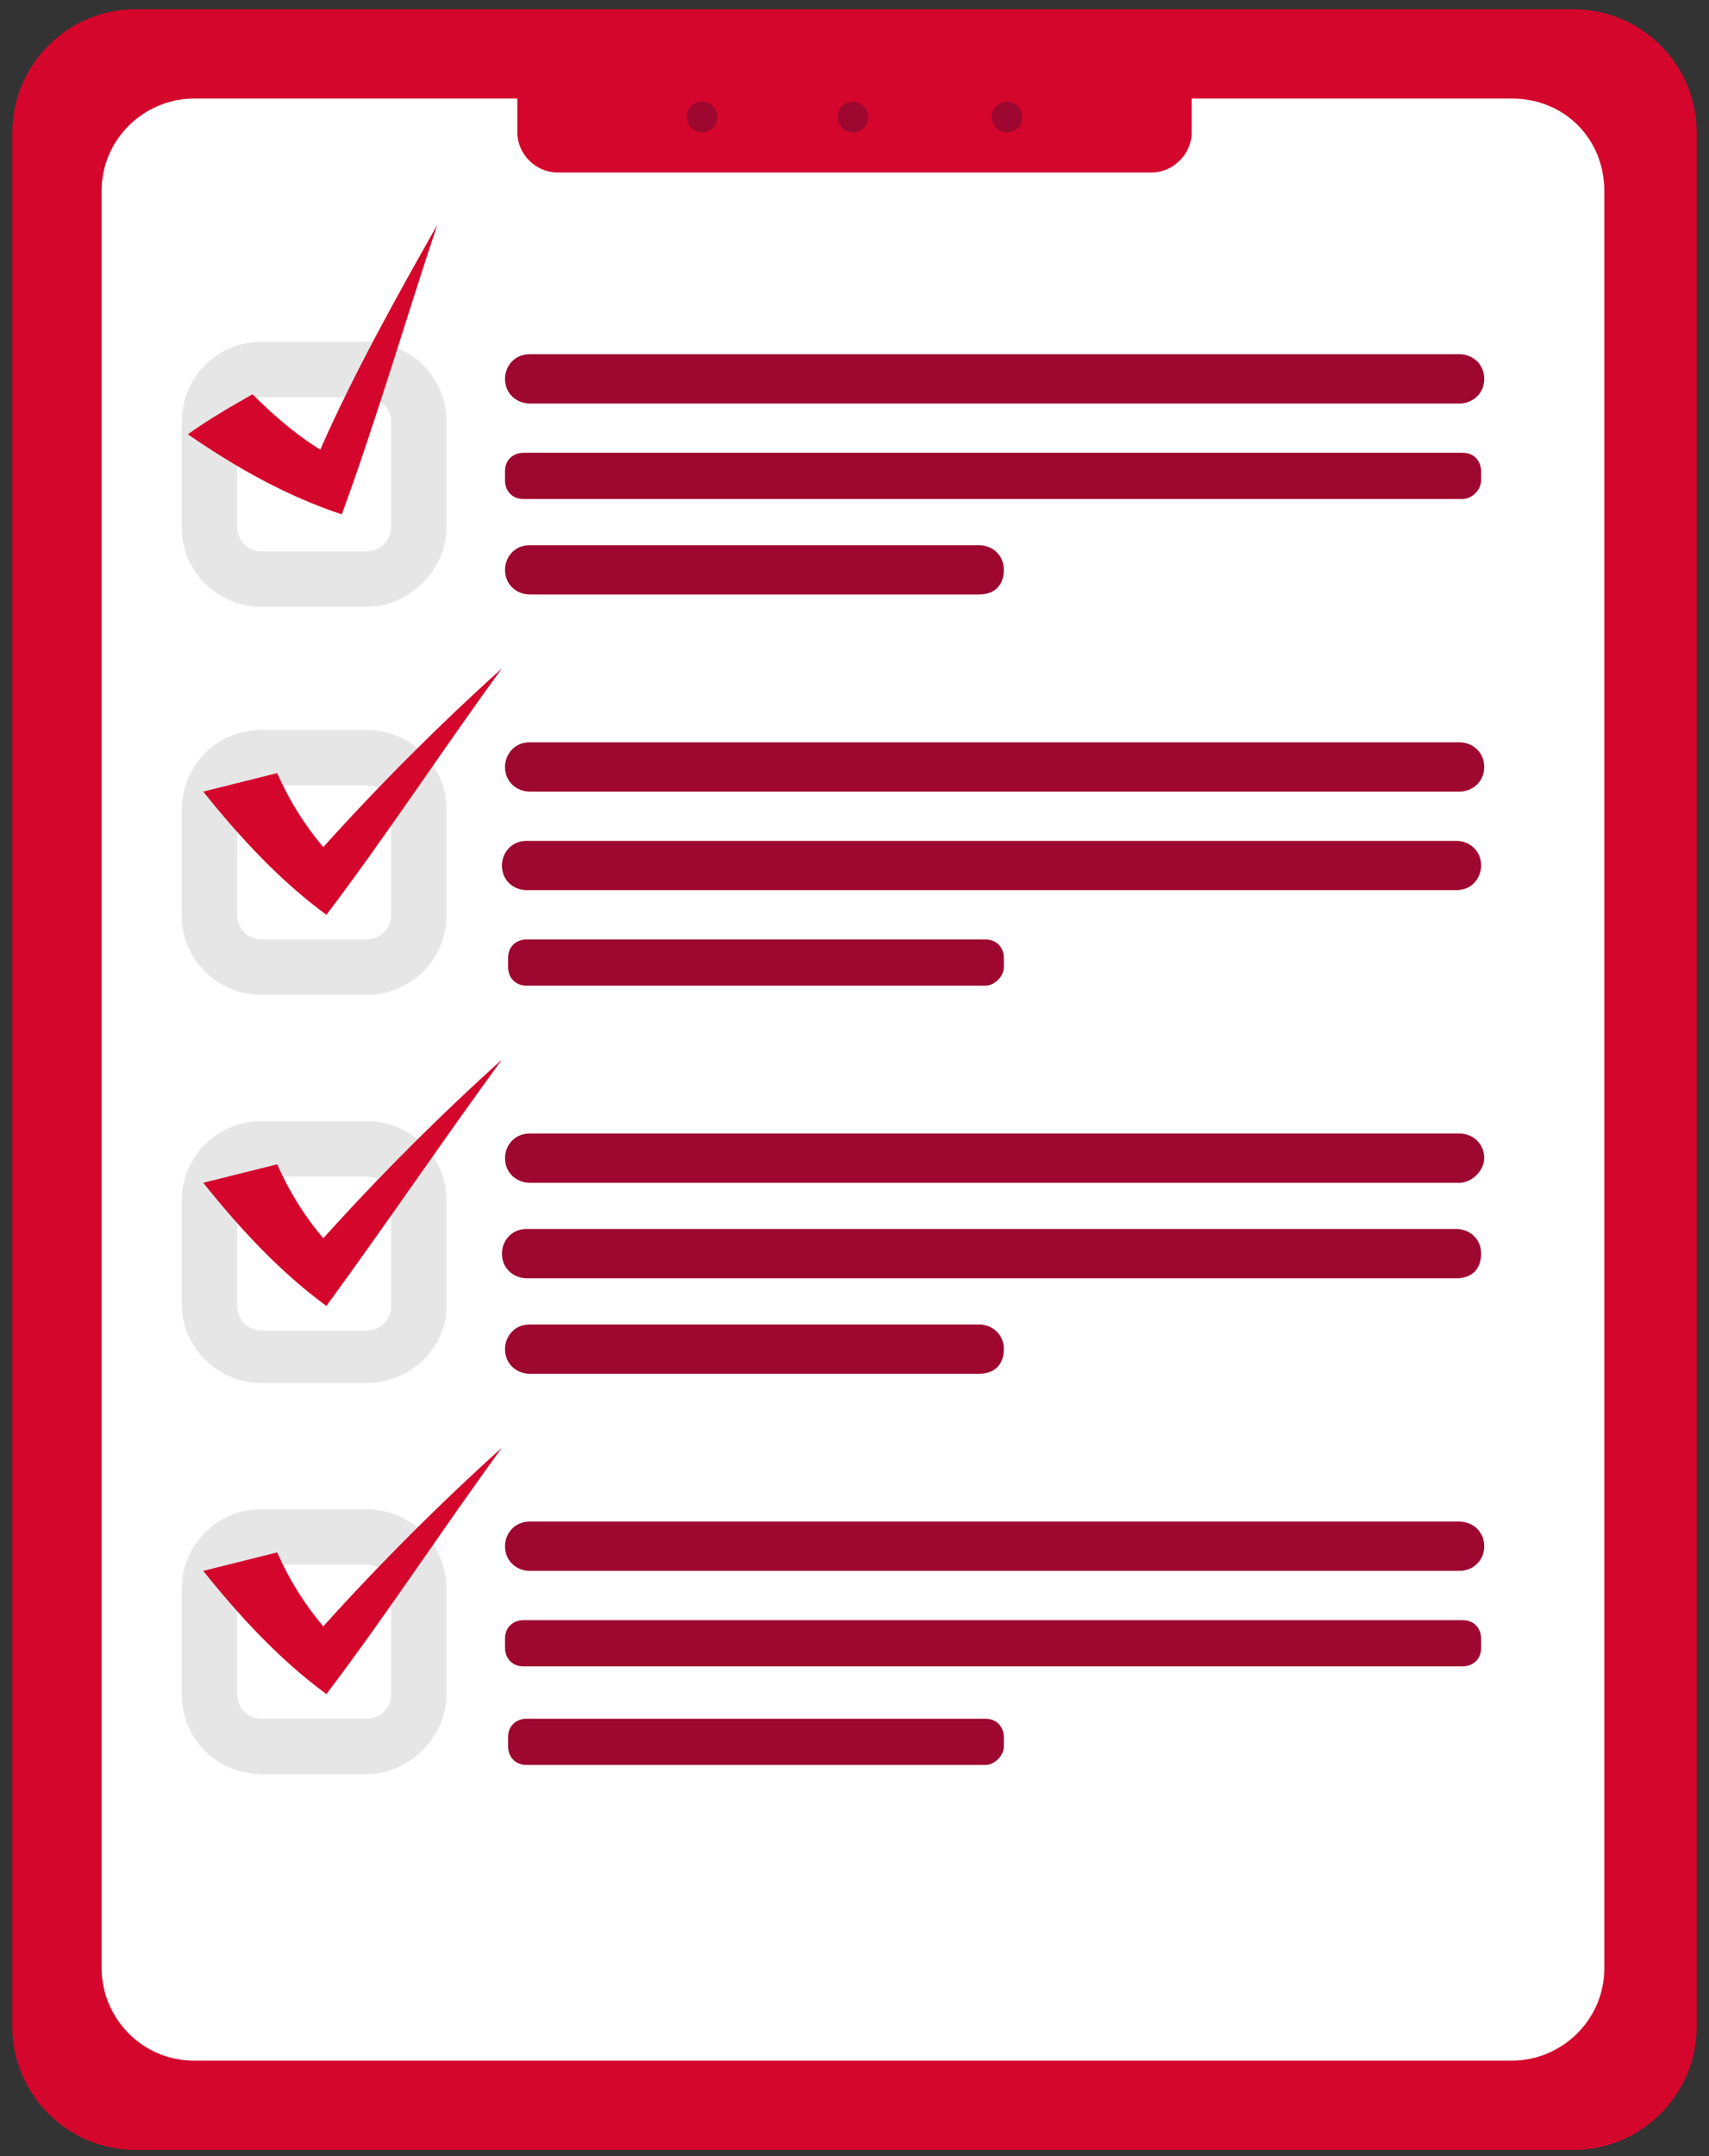 <?xml version="1.0" encoding="utf-8"?>
<!-- Generator: Adobe Illustrator 21.0.0, SVG Export Plug-In . SVG Version: 6.00 Build 0)  -->
<svg version="1.1" id="Слой_1" xmlns="http://www.w3.org/2000/svg" xmlns:xlink="http://www.w3.org/1999/xlink" x="0px" y="0px"
	 width="55.5px" height="70px" viewBox="0 0 55.5 70" style="enable-background:new 0 0 55.5 70;" xml:space="preserve">
<rect x="0" y="0" width="55.5" height="70" fill="#333333" stroke="none"/>
<style type="text/css">
	.st0{fill:#9E072F;}
	.st1{fill:#D7062C;}
	.st2{fill:#FEFFFF;}
	.st3{fill:#FFFFFF;}
	.st4{fill:#D5062C;}
	.st5{opacity:0.1;}
</style>
<path class="st0" d="M-100.2,38.7c-0.5,1.9-2.4,3-4.3,2.5l-34.3-9c-1.9-0.5-3-2.4-2.5-4.3l14-53.3c0.5-1.9,2.4-3,4.3-2.5l34.3,9
	c1.9,0.5,3,2.4,2.5,4.3L-100.2,38.7z"/>
<path class="st1" d="M-100,35.9c0,1.9-1.6,3.5-3.5,3.5H-139c-1.9,0-3.5-1.6-3.5-3.5v-55.1c0-1.9,1.6-3.5,3.5-3.5h35.5
	c1.9,0,3.5,1.6,3.5,3.5V35.9z"/>
<path class="st2" d="M-133.3,10.3c0,0.3-0.2,0.5-0.5,0.5h-5.3c-0.3,0-0.5-0.2-0.5-0.5V5c0-0.3,0.2-0.5,0.5-0.5h5.3
	c0.3,0,0.5,0.2,0.5,0.5V10.3z"/>
<path class="st2" d="M-125.7,10.3c0,0.3-0.2,0.5-0.5,0.5h-5.3c-0.3,0-0.5-0.2-0.5-0.5V5c0-0.3,0.2-0.5,0.5-0.5h5.3
	c0.3,0,0.5,0.2,0.5,0.5V10.3z"/>
<path class="st2" d="M-118.2,10.3c0,0.3-0.2,0.5-0.5,0.5h-5.3c-0.3,0-0.5-0.2-0.5-0.5V5c0-0.3,0.2-0.5,0.5-0.5h5.3
	c0.3,0,0.5,0.2,0.5,0.5V10.3z"/>
<path class="st2" d="M-110.7,10.3c0,0.3-0.2,0.5-0.5,0.5h-5.3c-0.3,0-0.5-0.2-0.5-0.5V5c0-0.3,0.2-0.5,0.5-0.5h5.3
	c0.3,0,0.5,0.2,0.5,0.5V10.3z"/>
<path class="st2" d="M-103.2,10.3c0,0.3-0.2,0.5-0.5,0.5h-5.3c-0.3,0-0.5-0.2-0.5-0.5V5c0-0.3,0.2-0.5,0.5-0.5h5.3
	c0.3,0,0.5,0.2,0.5,0.5V10.3z"/>
<path class="st2" d="M-133.3,18.1c0,0.3-0.2,0.5-0.5,0.5h-5.3c-0.3,0-0.5-0.2-0.5-0.5v-5.3c0-0.3,0.2-0.5,0.5-0.5h5.3
	c0.3,0,0.5,0.2,0.5,0.5V18.1z"/>
<path class="st2" d="M-125.7,18.1c0,0.3-0.2,0.5-0.5,0.5h-5.3c-0.3,0-0.5-0.2-0.5-0.5v-5.3c0-0.3,0.2-0.5,0.5-0.5h5.3
	c0.3,0,0.5,0.2,0.5,0.5V18.1z"/>
<path class="st2" d="M-118.2,18.1c0,0.3-0.2,0.5-0.5,0.5h-5.3c-0.3,0-0.5-0.2-0.5-0.5v-5.3c0-0.3,0.2-0.5,0.5-0.5h5.3
	c0.3,0,0.5,0.2,0.5,0.5V18.1z"/>
<path class="st2" d="M-110.7,18.1c0,0.3-0.2,0.5-0.5,0.5h-5.3c-0.3,0-0.5-0.2-0.5-0.5v-5.3c0-0.3,0.2-0.5,0.5-0.5h5.3
	c0.3,0,0.5,0.2,0.5,0.5V18.1z"/>
<path class="st2" d="M-103.2,18.1c0,0.3-0.2,0.5-0.5,0.5h-5.3c-0.3,0-0.5-0.2-0.5-0.5v-5.3c0-0.3,0.2-0.5,0.5-0.5h5.3
	c0.3,0,0.5,0.2,0.5,0.5V18.1z"/>
<path class="st2" d="M-133.3,25.9c0,0.3-0.2,0.5-0.5,0.5h-5.3c-0.3,0-0.5-0.2-0.5-0.5v-5.3c0-0.3,0.2-0.5,0.5-0.5h5.3
	c0.3,0,0.5,0.2,0.5,0.5V25.9z"/>
<path class="st2" d="M-125.7,25.9c0,0.3-0.2,0.5-0.5,0.5h-5.3c-0.3,0-0.5-0.2-0.5-0.5v-5.3c0-0.3,0.2-0.5,0.5-0.5h5.3
	c0.3,0,0.5,0.2,0.5,0.5V25.9z"/>
<path class="st2" d="M-118.2,25.9c0,0.3-0.2,0.5-0.5,0.5h-5.3c-0.3,0-0.5-0.2-0.5-0.5v-5.3c0-0.3,0.2-0.5,0.5-0.5h5.3
	c0.3,0,0.5,0.2,0.5,0.5V25.9z"/>
<path class="st2" d="M-110.7,25.9c0,0.3-0.2,0.5-0.5,0.5h-5.3c-0.3,0-0.5-0.2-0.5-0.5v-5.3c0-0.3,0.2-0.5,0.5-0.5h5.3
	c0.3,0,0.5,0.2,0.5,0.5V25.9z"/>
<path class="st2" d="M-103.2,25.9c0,0.3-0.2,0.5-0.5,0.5h-5.3c-0.3,0-0.5-0.2-0.5-0.5v-5.3c0-0.3,0.2-0.5,0.5-0.5h5.3
	c0.3,0,0.5,0.2,0.5,0.5V25.9z"/>
<path class="st2" d="M-133.3,33.7c0,0.3-0.2,0.5-0.5,0.5h-5.3c-0.3,0-0.5-0.2-0.5-0.5v-5.3c0-0.3,0.2-0.5,0.5-0.5h5.3
	c0.3,0,0.5,0.2,0.5,0.5V33.7z"/>
<path class="st2" d="M-125.7,33.7c0,0.3-0.2,0.5-0.5,0.5h-5.3c-0.3,0-0.5-0.2-0.5-0.5v-5.3c0-0.3,0.2-0.5,0.5-0.5h5.3
	c0.3,0,0.5,0.2,0.5,0.5V33.7z"/>
<path class="st2" d="M-118.2,33.7c0,0.3-0.2,0.5-0.5,0.5h-5.3c-0.3,0-0.5-0.2-0.5-0.5v-5.3c0-0.3,0.2-0.5,0.5-0.5h5.3
	c0.3,0,0.5,0.2,0.5,0.5V33.7z"/>
<path class="st2" d="M-110.7,33.7c0,0.3-0.2,0.5-0.5,0.5h-5.3c-0.3,0-0.5-0.2-0.5-0.5v-5.3c0-0.3,0.2-0.5,0.5-0.5h5.3
	c0.3,0,0.5,0.2,0.5,0.5V33.7z"/>
<path class="st2" d="M-103.2,33.7c0,0.3-0.2,0.5-0.5,0.5h-5.3c-0.3,0-0.5-0.2-0.5-0.5v-5.3c0-0.3,0.2-0.5,0.5-0.5h5.3
	c0.3,0,0.5,0.2,0.5,0.5V33.7z"/>
<g>
	<path class="st3" d="M-137.8-12.6v6.9h2.7v1.3h-4.4v-8.2H-137.8z"/>
	<path class="st3" d="M-130.2-4.3c-2.3,0-4.2-1.7-4.2-4.2s1.9-4.2,4.2-4.2s4.2,1.7,4.2,4.2C-126-6.1-127.9-4.3-130.2-4.3z
		 M-130.2-5.8c1.5,0,2.5-1.1,2.5-2.7s-1-2.7-2.5-2.7s-2.5,1-2.5,2.7S-131.7-5.8-130.2-5.8z"/>
	<path class="st3" d="M-125.2-12.6h6v1.3h-2.2v6.9h-1.6v-6.9h-2.2C-125.2-11.3-125.2-12.6-125.2-12.6z"/>
	<path class="st3" d="M-118.4-12.6h6v1.3h-2.2v6.9h-1.6v-6.9h-2.2C-118.4-11.3-118.4-12.6-118.4-12.6z"/>
	<path class="st3" d="M-107.4-4.3c-2.3,0-4.2-1.7-4.2-4.2s1.9-4.2,4.2-4.2c2.3,0,4.2,1.7,4.2,4.2C-103.2-6.1-105.1-4.3-107.4-4.3z
		 M-107.4-5.8c1.5,0,2.5-1.1,2.5-2.7s-1-2.7-2.5-2.7s-2.5,1-2.5,2.7S-108.9-5.8-107.4-5.8z"/>
</g>
<path class="st0" d="M291.4,48.6H154c-2,0-3.6-1.6-3.6-3.6l0,0c0-2,1.6-3.6,3.6-3.6h137.4c2,0,3.6,1.6,3.6,3.6l0,0
	C295,47,293.4,48.6,291.4,48.6z"/>
<path class="st1" d="M149.9,30.3c-9,8.2-18.3,17.4-26.5,26.3c-2.7-3.3-4.9-7-7-10.8c-3.6,0.9-7.2,1.8-10.8,2.7
	c5.4,6.7,11.4,13.1,18.2,18.4C132.6,55.1,141.2,42,149.9,30.3z"/>
<path class="st4" d="M51.1,69.8H4.4c-2.2,0-4-1.8-4-4V4.3c0-2.2,1.8-4,4-4h46.7c2.2,0,4,1.8,4,4v61.5C55.1,68,53.3,69.8,51.1,69.8z"
	/>
<path class="st3" d="M49.1,3.2H38.7v1.1c0,0.7-0.6,1.3-1.3,1.3H18.1c-0.7,0-1.3-0.6-1.3-1.3V3.2H6.3c-1.6,0-3,1.3-3,3v57.7
	c0,1.6,1.3,3,3,3h42.8c1.6,0,3-1.3,3-3V6.2C52.1,4.5,50.8,3.2,49.1,3.2z"/>
<circle class="st0" cx="27.7" cy="3.8" r="0.5"/>
<circle class="st0" cx="22.8" cy="3.8" r="0.5"/>
<circle class="st0" cx="32.7" cy="3.8" r="0.5"/>
<g class="st5">
	<path d="M11.9,19.7H8.5c-1.4,0-2.6-1.1-2.6-2.6v-3.4c0-1.4,1.1-2.6,2.6-2.6h3.4c1.4,0,2.6,1.1,2.6,2.6v3.4
		C14.5,18.5,13.3,19.7,11.9,19.7z M8.5,12.9c-0.4,0-0.8,0.3-0.8,0.8v3.4c0,0.4,0.3,0.8,0.8,0.8h3.4c0.4,0,0.8-0.3,0.8-0.8v-3.4
		c0-0.4-0.3-0.8-0.8-0.8C11.9,12.9,8.5,12.9,8.5,12.9z"/>
</g>
<path class="st0" d="M47.4,13.1H17.2c-0.4,0-0.8-0.3-0.8-0.8l0,0c0-0.4,0.3-0.8,0.8-0.8h30.2c0.4,0,0.8,0.3,0.8,0.8l0,0
	C48.2,12.8,47.8,13.1,47.4,13.1z"/>
<path class="st0" d="M47.5,16.2H17c-0.4,0-0.6-0.3-0.6-0.6v-0.3c0-0.4,0.3-0.6,0.6-0.6h30.5c0.4,0,0.6,0.3,0.6,0.6v0.3
	C48.1,15.9,47.8,16.2,47.5,16.2z"/>
<path class="st0" d="M31.8,19.3H17.2c-0.4,0-0.8-0.3-0.8-0.8l0,0c0-0.4,0.3-0.8,0.8-0.8h14.6c0.4,0,0.8,0.3,0.8,0.8l0,0
	C32.6,19,32.3,19.3,31.8,19.3z"/>
<g class="st5">
	<path d="M11.9,32.3H8.5c-1.4,0-2.6-1.1-2.6-2.6v-3.4c0-1.4,1.1-2.6,2.6-2.6h3.4c1.4,0,2.6,1.1,2.6,2.6v3.4
		C14.5,31.2,13.3,32.3,11.9,32.3z M8.5,25.5c-0.4,0-0.8,0.3-0.8,0.8v3.4c0,0.4,0.3,0.8,0.8,0.8h3.4c0.4,0,0.8-0.3,0.8-0.8v-3.4
		c0-0.4-0.3-0.8-0.8-0.8H8.5z"/>
</g>
<path class="st0" d="M47.4,25.7H17.2c-0.4,0-0.8-0.3-0.8-0.8l0,0c0-0.4,0.3-0.8,0.8-0.8h30.2c0.4,0,0.8,0.3,0.8,0.8l0,0
	C48.2,25.4,47.8,25.7,47.4,25.7z"/>
<path class="st0" d="M47.3,28.9H17.1c-0.4,0-0.8-0.3-0.8-0.8l0,0c0-0.4,0.3-0.8,0.8-0.8h30.2c0.4,0,0.8,0.3,0.8,0.8l0,0
	C48.1,28.5,47.8,28.9,47.3,28.9z"/>
<path class="st0" d="M32,32H17.1c-0.4,0-0.6-0.3-0.6-0.6v-0.3c0-0.4,0.3-0.6,0.6-0.6H32c0.4,0,0.6,0.3,0.6,0.6v0.3
	C32.6,31.7,32.3,32,32,32z"/>
<g class="st5">
	<path d="M11.9,44.9H8.5c-1.4,0-2.6-1.1-2.6-2.6V39c0-1.4,1.1-2.6,2.6-2.6h3.4c1.4,0,2.6,1.1,2.6,2.6v3.4
		C14.5,43.8,13.3,44.9,11.9,44.9z M8.5,38.2c-0.4,0-0.8,0.3-0.8,0.8v3.4c0,0.4,0.3,0.8,0.8,0.8h3.4c0.4,0,0.8-0.3,0.8-0.8V39
		c0-0.4-0.3-0.8-0.8-0.8H8.5z"/>
</g>
<path class="st0" d="M47.4,38.4H17.2c-0.4,0-0.8-0.3-0.8-0.8l0,0c0-0.4,0.3-0.8,0.8-0.8h30.2c0.4,0,0.8,0.3,0.8,0.8l0,0
	C48.2,38,47.8,38.4,47.4,38.4z"/>
<path class="st0" d="M47.3,41.5H17.1c-0.4,0-0.8-0.3-0.8-0.8l0,0c0-0.4,0.3-0.8,0.8-0.8h30.2c0.4,0,0.8,0.3,0.8,0.8l0,0
	C48.1,41.2,47.8,41.5,47.3,41.5z"/>
<path class="st0" d="M31.8,44.6H17.2c-0.4,0-0.8-0.3-0.8-0.8l0,0c0-0.4,0.3-0.8,0.8-0.8h14.6c0.4,0,0.8,0.3,0.8,0.8l0,0
	C32.6,44.3,32.3,44.6,31.8,44.6z"/>
<g class="st5">
	<path d="M11.9,57.6H8.5c-1.4,0-2.6-1.1-2.6-2.6v-3.4C5.9,50.2,7,49,8.5,49h3.4c1.4,0,2.6,1.1,2.6,2.6V55
		C14.5,56.4,13.3,57.6,11.9,57.6z M8.5,50.8c-0.4,0-0.8,0.3-0.8,0.8V55c0,0.4,0.3,0.8,0.8,0.8h3.4c0.4,0,0.8-0.3,0.8-0.8v-3.4
		c0-0.4-0.3-0.8-0.8-0.8H8.5z"/>
</g>
<path class="st0" d="M47.4,51H17.2c-0.4,0-0.8-0.3-0.8-0.8l0,0c0-0.4,0.3-0.8,0.8-0.8h30.2c0.4,0,0.8,0.3,0.8,0.8l0,0
	C48.2,50.7,47.8,51,47.4,51z"/>
<path class="st0" d="M47.5,54.1H17c-0.4,0-0.6-0.3-0.6-0.6v-0.3c0-0.4,0.3-0.6,0.6-0.6h30.5c0.4,0,0.6,0.3,0.6,0.6v0.3
	C48.1,53.9,47.8,54.1,47.5,54.1z"/>
<path class="st0" d="M32,57.3H17.1c-0.4,0-0.6-0.3-0.6-0.6v-0.3c0-0.4,0.3-0.6,0.6-0.6H32c0.4,0,0.6,0.3,0.6,0.6v0.3
	C32.6,57,32.3,57.3,32,57.3z"/>
<path class="st4" d="M16.3,21.7c-2,1.8-4,3.8-5.8,5.8C9.9,26.8,9.4,26,9,25.1c-0.8,0.2-1.6,0.4-2.4,0.6c1.2,1.5,2.5,2.9,4,4
	C12.5,27.2,14.4,24.3,16.3,21.7z"/>
<path class="st4" d="M16.3,34.4c-2,1.8-4,3.8-5.8,5.8c-0.6-0.7-1.1-1.5-1.5-2.4c-0.8,0.2-1.6,0.4-2.4,0.6c1.2,1.5,2.5,2.9,4,4
	C12.5,39.8,14.4,37,16.3,34.4z"/>
<path class="st4" d="M16.3,47c-2,1.8-4,3.8-5.8,5.8c-0.6-0.7-1.1-1.5-1.5-2.4c-0.8,0.2-1.6,0.4-2.4,0.6c1.2,1.5,2.5,2.9,4,4
	C12.5,52.5,14.4,49.6,16.3,47z"/>
<path class="st4" d="M14.2,7.3c-1.3,2.3-2.7,4.8-3.8,7.3c-0.8-0.5-1.5-1.1-2.2-1.8c-0.7,0.4-1.4,0.8-2.1,1.3c1.6,1.1,3.2,2,5,2.6
	C12.2,13.7,13.2,10.3,14.2,7.3z"/>
</svg>
